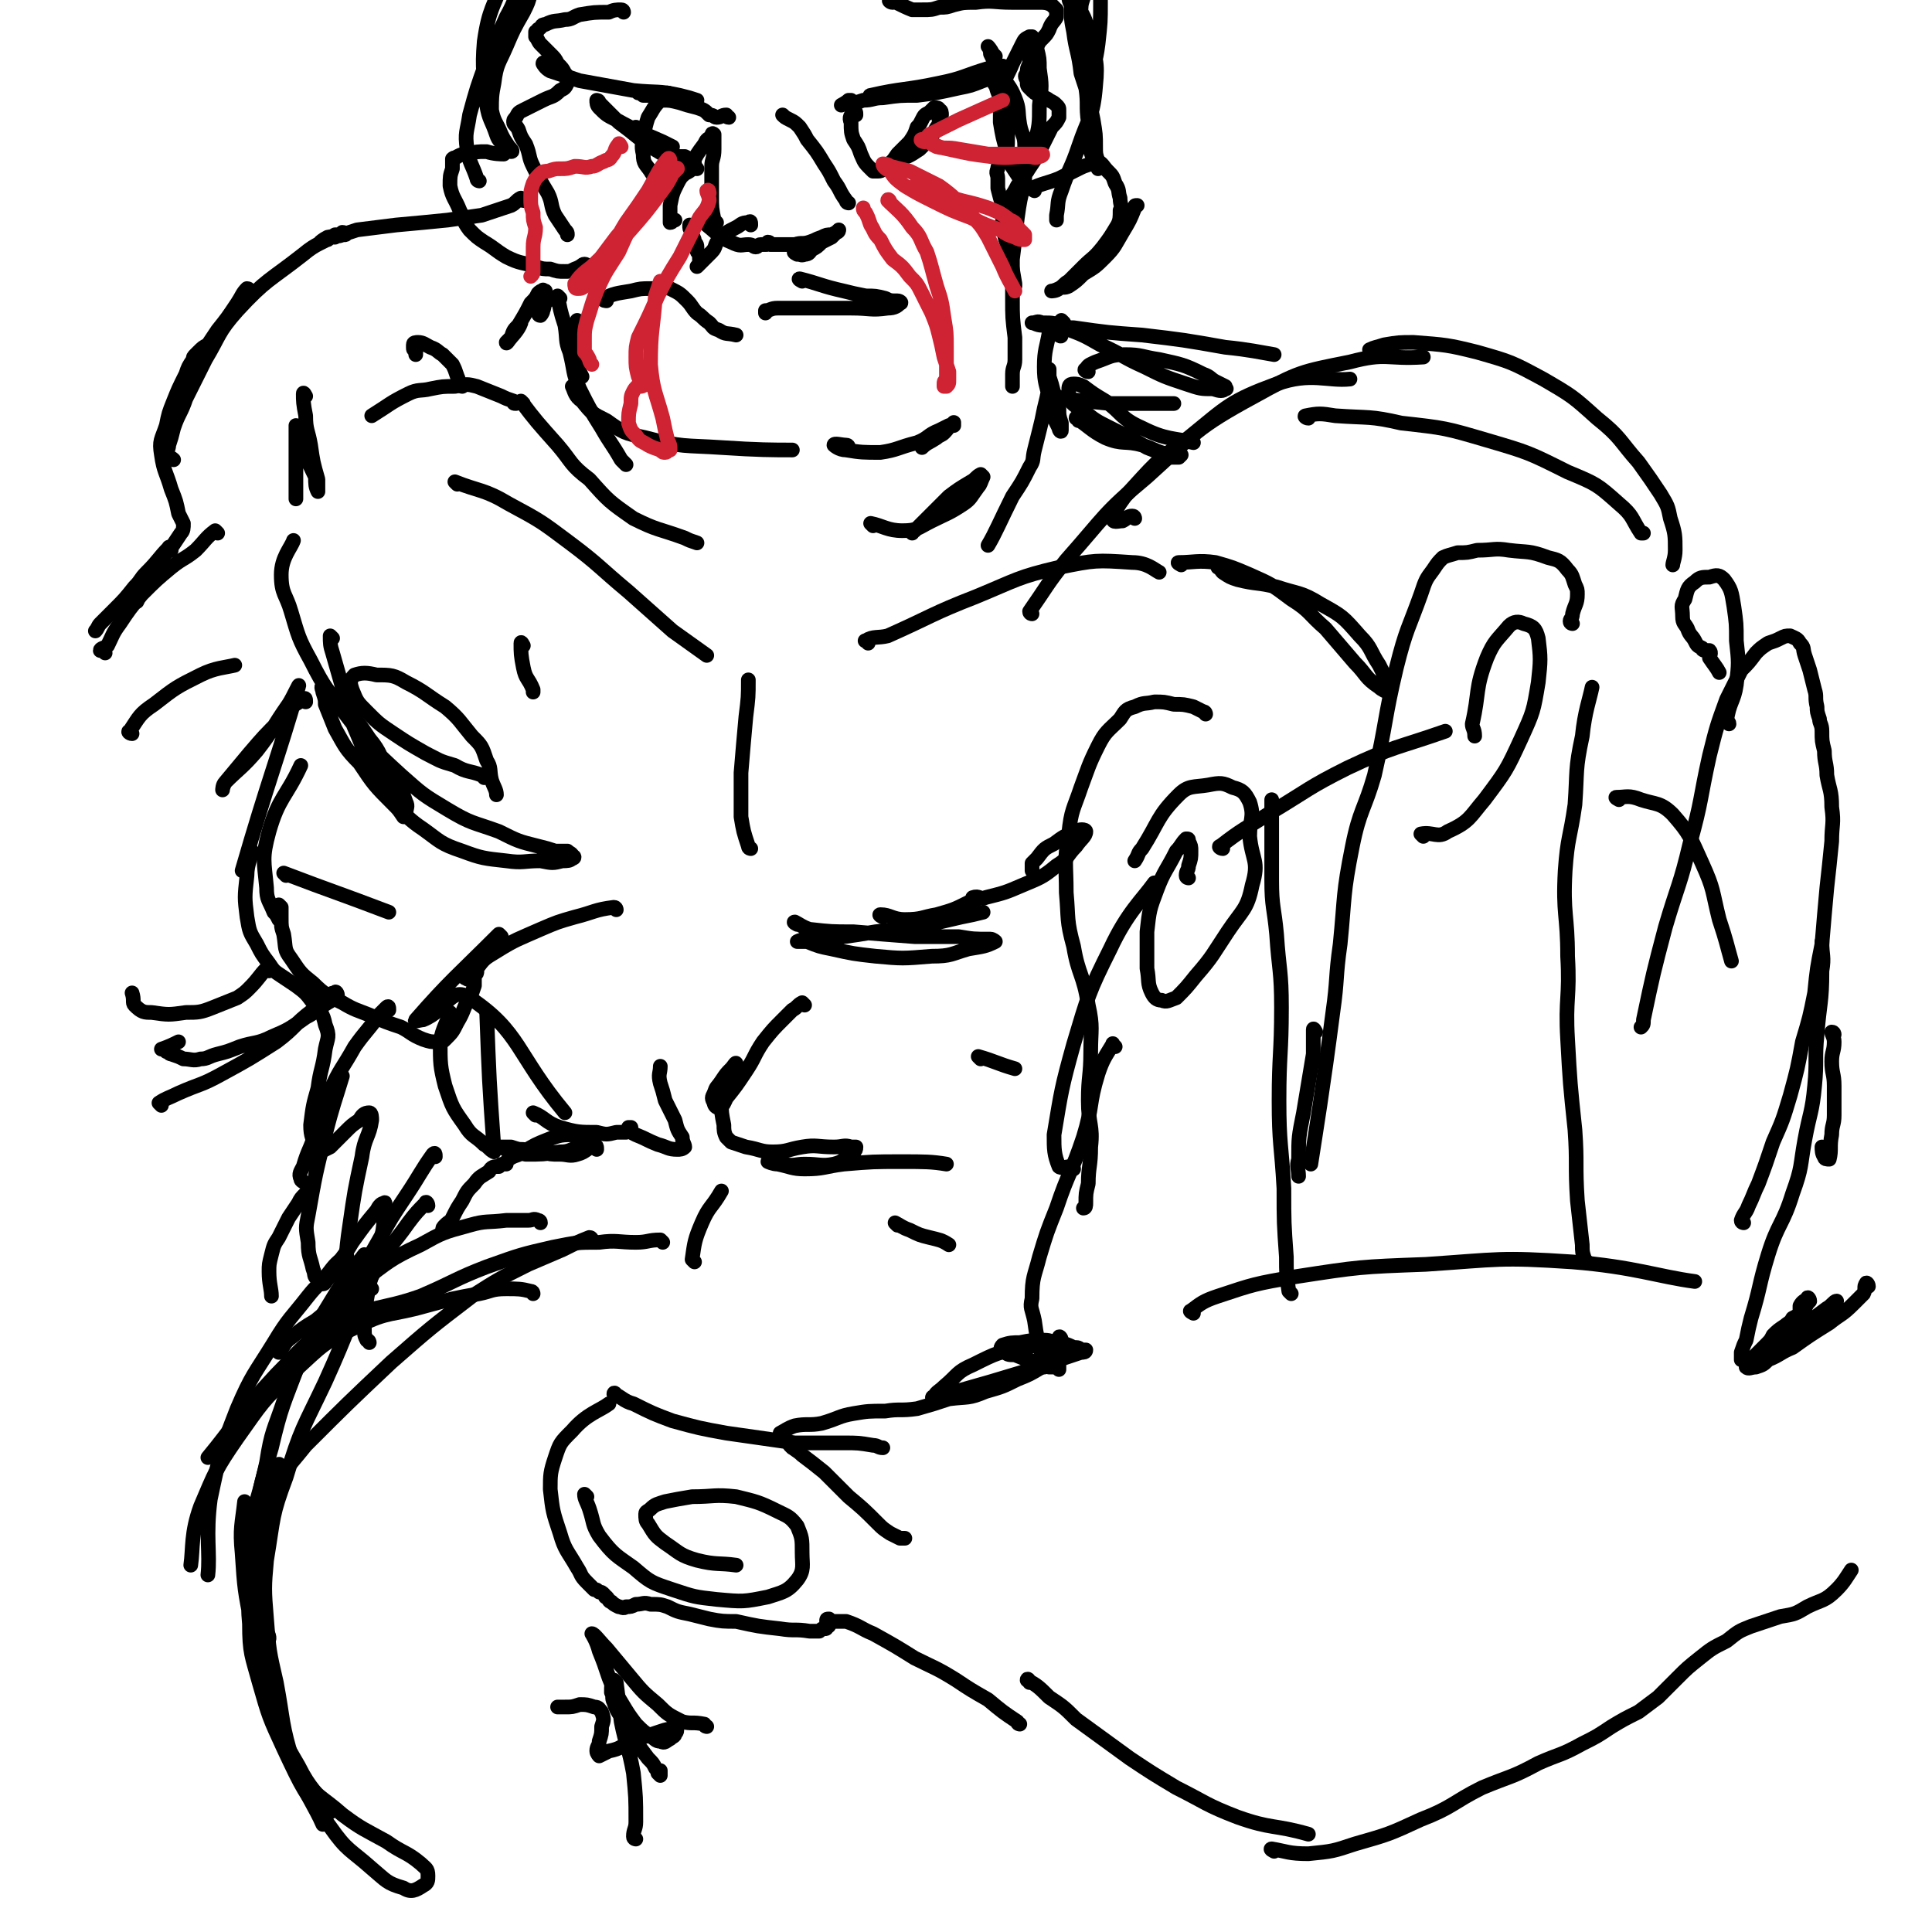 <svg viewBox='0 0 790 790' version='1.1' xmlns='http://www.w3.org/2000/svg' xmlns:xlink='http://www.w3.org/1999/xlink'><g fill='none' stroke='rgb(0,0,0)' stroke-width='6' stroke-linecap='round' stroke-linejoin='round'><path d='M421,688c0,-1 -1,-2 -1,-1 4,2 5,3 9,7 6,4 6,4 11,9 11,8 11,8 22,16 9,6 9,6 19,12 12,6 12,7 25,12 14,5 15,3 29,7 '/><path d='M521,757c0,0 -2,-1 -1,-1 6,1 7,2 15,2 10,-1 10,-1 19,-4 14,-4 14,-4 27,-10 13,-5 13,-7 25,-13 12,-5 12,-4 23,-10 9,-4 9,-3 18,-8 6,-3 6,-3 12,-7 5,-3 5,-3 11,-6 4,-3 4,-3 8,-6 4,-4 4,-4 8,-8 4,-4 4,-4 9,-8 5,-4 5,-4 11,-7 5,-4 5,-4 10,-6 6,-2 6,-2 12,-4 6,-1 6,-1 11,-4 6,-3 7,-2 12,-7 3,-3 4,-5 6,-8 '/><path d='M764,526c0,-1 -1,-2 -1,-1 -1,1 0,2 -1,4 -2,2 -2,2 -4,4 -5,5 -5,4 -10,8 -8,5 -8,5 -15,10 -5,2 -5,3 -10,5 -2,2 -2,2 -5,3 -2,0 -3,1 -4,0 0,0 2,-1 3,-2 5,-4 5,-3 10,-6 6,-5 6,-5 12,-10 4,-3 4,-3 8,-6 2,-1 3,-3 4,-3 0,1 -1,2 -2,3 -3,3 -3,4 -6,6 -6,4 -6,4 -13,7 -5,4 -4,4 -10,7 -2,1 -2,1 -4,3 -1,0 -2,0 -2,0 1,-1 2,-1 3,-2 4,-3 4,-3 7,-6 4,-3 5,-3 8,-7 3,-3 3,-4 6,-8 1,-2 1,-2 2,-3 0,-1 -1,-2 -1,-1 -1,1 -2,1 -3,3 0,0 0,0 0,1 0,1 0,1 0,1 0,1 0,1 0,1 -1,1 -1,1 -3,2 -1,2 -2,2 -3,3 -3,2 -3,2 -5,4 -1,2 -1,2 -3,4 0,0 0,0 -1,1 -1,1 -1,1 -2,2 -1,1 -1,1 -2,2 -1,1 -1,0 -2,1 0,0 0,0 0,0 -1,0 -1,0 -2,0 0,0 -1,0 -1,0 0,-1 0,-2 0,-3 1,-3 1,-3 2,-5 1,-5 1,-5 2,-9 4,-13 3,-13 7,-26 4,-13 6,-12 10,-25 4,-11 3,-11 5,-22 2,-11 3,-11 4,-22 1,-10 0,-11 1,-21 1,-13 2,-13 2,-26 1,-6 0,-6 0,-12 '/><path d='M713,500c0,0 -1,0 -1,-1 1,-3 2,-3 3,-6 2,-4 2,-5 4,-9 3,-8 3,-8 6,-17 4,-9 4,-9 7,-19 3,-11 3,-11 5,-22 3,-10 3,-10 5,-20 1,-10 1,-10 3,-20 1,-12 1,-12 2,-23 1,-9 1,-9 2,-19 0,-7 1,-7 0,-14 0,-7 -1,-7 -2,-13 0,-5 -1,-5 -1,-10 -1,-4 -1,-4 -1,-8 0,-3 -1,-3 -1,-5 -1,-3 -1,-3 -1,-5 -1,-4 0,-4 -1,-7 -1,-4 -1,-4 -2,-8 -1,-3 -1,-3 -2,-6 -1,-3 0,-3 -2,-5 -1,-2 -2,-2 -4,-3 -2,0 -2,0 -4,1 -2,1 -2,1 -5,2 -3,2 -3,2 -5,4 -3,4 -3,4 -6,7 -3,6 -3,6 -6,12 -4,11 -4,11 -7,23 -4,18 -3,18 -8,36 -4,17 -5,17 -10,34 -5,19 -5,19 -9,38 0,2 0,2 -1,3 '/><path d='M649,516c-1,0 -1,-1 -1,-1 -1,-3 -1,-3 -1,-6 -1,-9 -1,-9 -2,-18 -1,-15 0,-15 -1,-29 -2,-19 -2,-19 -3,-37 -1,-17 1,-17 0,-34 0,-17 -2,-17 -1,-35 1,-14 2,-13 4,-27 1,-14 0,-14 3,-28 1,-10 3,-15 4,-20 '/><path d='M643,255c0,0 -1,0 -1,-1 0,-1 1,-1 1,-3 1,-4 2,-4 2,-8 0,-2 0,-2 -1,-4 -1,-3 -1,-4 -3,-6 -3,-4 -4,-4 -8,-5 -8,-3 -8,-2 -16,-3 -6,-1 -6,0 -13,0 -4,1 -4,1 -8,1 -3,1 -4,1 -6,2 -2,2 -2,2 -4,5 -3,4 -3,4 -5,10 -5,14 -6,14 -10,30 -5,21 -4,22 -9,44 -4,14 -6,14 -9,29 -4,20 -3,20 -5,40 -2,14 -1,14 -3,28 -4,31 -7,49 -9,62 '/><path d='M538,422c0,0 -1,-2 -1,-1 0,4 0,5 0,10 -2,12 -2,12 -4,24 -2,10 -2,10 -2,19 -1,3 0,4 0,7 '/><path d='M528,529c-1,-1 -1,-1 -1,-1 -1,-7 -1,-7 -1,-14 -1,-14 -1,-14 -1,-28 -1,-18 -2,-18 -2,-36 0,-19 1,-19 1,-38 0,-15 -1,-15 -2,-30 -1,-11 -2,-11 -2,-22 0,-8 0,-8 0,-17 0,-8 0,-9 0,-16 '/><path d='M493,292c0,0 0,-1 -1,-1 -2,-1 -2,-1 -4,-2 -4,-1 -4,-1 -8,-1 -4,-1 -4,-1 -8,-1 -4,1 -4,0 -8,2 -4,1 -4,2 -6,5 -5,5 -6,5 -9,11 -4,8 -4,9 -7,17 -3,9 -4,9 -5,19 -2,12 -1,12 -1,24 1,11 0,11 3,22 2,12 4,11 6,24 2,9 1,10 1,19 0,10 -1,10 -1,20 0,10 2,10 1,19 0,8 -1,8 -1,15 -1,4 -1,4 -1,8 0,1 0,2 -1,2 '/><path d='M456,428c-1,0 -1,-2 -1,-1 -3,5 -4,6 -6,12 -4,13 -2,13 -6,26 -5,15 -6,14 -11,29 -4,10 -4,10 -7,20 -2,8 -3,8 -3,17 -1,4 0,4 1,9 1,7 1,7 3,14 0,3 0,3 1,5 '/><path d='M434,548c0,-1 -1,-2 -1,-1 -1,2 -1,3 -2,6 0,1 1,1 1,1 0,1 0,1 0,2 0,1 1,1 1,1 0,1 0,1 0,2 0,0 0,1 0,1 0,0 0,0 0,-1 0,0 0,0 -1,0 0,0 0,0 -1,0 -1,0 -1,0 -2,0 -2,-1 -2,-1 -5,-2 -4,-1 -4,-1 -9,-3 -3,0 -3,0 -5,-2 -1,0 -1,-1 0,-2 3,-1 4,-1 7,-1 5,-1 5,-1 10,-1 3,0 3,1 7,1 3,1 3,1 5,2 2,0 2,0 3,1 1,0 2,0 2,0 0,1 -1,1 -2,1 -3,1 -3,1 -6,2 -6,2 -5,2 -11,4 -10,3 -10,3 -20,6 -7,2 -7,2 -14,4 -3,1 -3,2 -7,3 -1,0 -1,0 -2,0 -1,0 -1,-1 0,-1 1,-2 2,-2 4,-4 6,-5 5,-6 12,-9 10,-5 10,-5 21,-7 5,-1 5,-1 10,-1 2,0 2,0 3,2 1,1 0,2 -1,3 -2,3 -2,2 -5,4 -5,3 -5,3 -10,5 -6,3 -6,3 -13,5 -7,3 -7,2 -15,3 -6,2 -6,2 -13,4 -7,1 -7,0 -13,1 -7,0 -7,0 -13,1 -6,1 -6,2 -13,4 -5,1 -6,0 -11,1 -3,1 -4,2 -6,3 '/><path d='M417,705c0,0 -1,0 -1,-1 -6,-4 -6,-4 -12,-9 -7,-4 -7,-4 -13,-8 -8,-5 -9,-5 -17,-9 -8,-5 -8,-5 -17,-10 -5,-2 -5,-3 -11,-5 -2,0 -3,0 -5,0 -1,0 -1,0 -2,-1 -1,0 -1,0 -1,1 0,0 1,0 1,1 0,1 0,1 -1,1 0,1 0,1 -1,1 -1,0 -1,0 -2,1 -2,0 -2,0 -4,0 -6,-1 -6,0 -12,-1 -9,-1 -9,-1 -18,-3 -5,0 -6,0 -11,-1 -4,-1 -4,-1 -8,-2 -5,-1 -5,-1 -9,-3 -3,-1 -3,-1 -7,-1 -3,-1 -3,0 -6,0 -2,1 -2,1 -4,1 -1,1 -2,0 -3,0 -2,-1 -2,-1 -3,-2 -1,0 -1,-1 -2,-2 -1,0 0,0 -1,-1 -1,-1 -1,-1 -2,-1 -1,-1 -1,-1 -2,-1 -2,-2 -2,-2 -3,-3 -3,-3 -2,-3 -4,-6 -4,-7 -5,-7 -7,-14 -3,-9 -3,-9 -4,-18 0,-6 0,-7 2,-13 2,-6 2,-6 7,-11 6,-7 11,-8 15,-11 '/><path d='M252,571c0,-1 -1,-2 -1,-1 3,1 4,3 8,4 8,4 8,4 16,7 11,3 11,3 22,5 14,2 14,2 28,4 10,0 10,0 20,0 6,0 6,0 12,1 2,0 2,1 4,1 '/><path d='M324,592c0,0 -1,-1 -1,-1 2,2 3,2 5,4 4,3 4,3 9,7 5,5 5,5 10,10 6,5 6,5 12,11 2,2 2,2 5,4 2,1 2,1 4,2 1,0 1,0 2,0 '/><path d='M240,612c0,0 -1,-1 -1,-1 0,2 1,3 2,6 2,6 1,6 4,11 6,8 7,8 14,13 7,6 7,6 16,9 9,3 9,3 18,4 11,1 11,1 21,-1 6,-2 8,-2 12,-7 3,-4 2,-6 2,-11 0,-6 0,-6 -2,-11 -3,-4 -4,-4 -8,-6 -8,-4 -9,-4 -17,-6 -9,-1 -9,0 -18,0 -6,1 -6,1 -11,2 -3,1 -4,1 -6,3 -1,1 -2,1 -2,2 0,2 0,3 1,4 3,5 3,5 7,8 6,4 6,5 13,7 8,2 9,1 16,2 '/><path d='M486,359c0,0 -1,0 -1,-1 0,-2 1,-2 1,-4 1,-3 1,-3 1,-6 0,-2 0,-2 -1,-4 0,-1 0,-1 -1,-1 -2,2 -2,3 -4,5 -4,8 -5,8 -8,16 -3,8 -3,8 -4,17 0,8 0,8 0,15 1,5 0,6 2,10 1,2 2,3 4,3 2,1 3,0 6,-1 4,-4 4,-4 8,-9 7,-8 7,-9 13,-18 6,-9 8,-9 10,-19 3,-10 0,-10 -1,-20 0,-7 2,-8 0,-14 -2,-4 -3,-5 -7,-6 -4,-2 -5,-2 -10,-1 -6,1 -8,0 -12,4 -9,9 -8,11 -15,22 -2,2 -1,2 -3,5 '/><path d='M582,342c0,0 -1,-1 -1,-1 5,-1 7,2 11,-1 9,-4 9,-6 15,-13 9,-12 9,-12 15,-25 5,-11 5,-11 7,-23 1,-9 1,-10 0,-18 -1,-4 -2,-5 -6,-6 -2,-1 -4,-1 -6,1 -5,6 -6,6 -9,13 -5,13 -3,14 -6,27 0,2 1,2 1,5 '/><path d='M488,537c0,0 -2,-1 -1,-1 4,-3 5,-4 11,-6 15,-5 15,-5 32,-8 26,-4 26,-4 53,-5 30,-2 30,-3 60,-1 25,2 35,6 50,8 '/><path d='M237,132c0,0 -1,-1 -1,-1 0,4 0,5 0,9 0,5 0,5 0,10 1,2 1,2 2,4 '/><path d='M229,122c0,0 -1,-1 -1,-1 1,5 1,6 3,12 1,6 0,6 2,11 2,8 1,8 4,15 4,8 4,8 9,16 4,7 4,6 8,13 1,1 1,1 2,2 '/><path d='M235,159c0,0 -1,-1 -1,-1 1,2 1,4 4,6 4,5 4,5 10,8 7,5 7,5 16,7 15,4 16,3 31,4 15,1 21,1 29,1 '/><path d='M248,123c0,0 -2,0 -1,-1 4,-2 5,-2 11,-3 4,-1 4,-1 8,-1 4,0 4,-1 8,0 4,2 4,2 7,5 2,2 2,3 4,5 3,2 2,2 5,4 2,2 1,2 4,3 3,2 3,1 7,2 0,0 0,0 0,0 '/><path d='M328,115c0,0 -2,-1 -1,-1 8,2 9,3 18,5 4,1 4,1 9,2 4,0 4,0 8,1 2,1 2,1 5,1 1,0 2,1 1,1 -1,1 -2,2 -5,2 -7,1 -7,0 -15,0 -9,0 -9,0 -18,0 -6,0 -6,0 -12,0 -3,0 -3,1 -5,1 0,0 0,0 0,1 '/><path d='M307,92c0,-1 0,-2 -1,-1 -3,0 -3,1 -5,2 -4,2 -4,2 -7,5 -2,2 -1,3 -3,5 -2,2 -2,2 -4,4 -1,1 -2,2 -2,2 0,0 1,-1 1,-2 1,0 1,0 0,-1 0,-1 0,-1 0,-2 -1,-1 -1,-1 -1,-2 0,-2 0,-2 -1,-3 0,-1 0,-1 -1,-3 0,-1 0,-1 0,-2 0,0 -1,0 -1,-1 0,0 0,0 0,-1 '/><path d='M326,104c0,0 -2,-1 -1,-1 1,0 2,2 4,1 2,0 2,-1 3,-2 2,-1 2,-1 4,-3 2,-1 2,-1 4,-2 1,-1 1,-1 2,-2 1,0 1,-1 1,-1 -1,1 -1,1 -3,2 -2,0 -2,0 -4,1 -3,1 -2,1 -5,2 -3,1 -3,0 -6,1 -3,0 -3,0 -6,0 -1,0 -1,0 -2,0 -1,0 -1,0 -2,0 0,0 0,-1 -1,-1 0,1 0,1 -1,1 0,0 0,0 0,0 -1,0 -1,0 -1,0 -1,0 -1,0 -1,0 -1,0 -1,1 -2,1 -1,0 -1,-1 -3,-1 -3,0 -3,1 -7,-1 -5,-2 -5,-3 -10,-7 0,-1 0,-1 -1,-1 '/><path d='M293,91c0,0 -1,-1 -1,-1 -1,-5 -1,-5 -1,-10 0,-6 0,-6 0,-12 0,-3 1,-3 1,-7 0,-3 0,-4 0,-6 -1,-1 -1,0 -1,1 -2,1 -2,1 -3,3 -3,4 -3,4 -5,8 -3,4 -4,4 -6,8 -2,4 -2,4 -3,9 0,2 0,2 0,5 0,1 0,2 0,2 1,0 1,-1 2,-1 '/><path d='M347,83c0,0 -1,0 -1,-1 -3,-4 -2,-4 -5,-8 -2,-4 -2,-4 -4,-7 -3,-5 -3,-5 -7,-10 -1,-2 -1,-2 -3,-5 -2,-2 -2,-2 -4,-3 -2,-1 -2,-1 -3,-2 '/><path d='M298,48c-1,0 -1,-1 -1,-1 -2,0 -2,1 -4,1 -1,0 -1,-1 -3,-1 -2,-2 -2,-2 -5,-3 -4,-1 -4,-1 -7,-2 -4,-1 -4,-1 -7,-1 -3,-1 -2,-1 -5,-2 -2,0 -2,0 -3,0 -1,-1 -2,-1 -2,-1 1,0 2,0 3,0 4,0 4,0 7,1 4,0 4,0 7,1 2,0 2,0 4,1 1,0 1,0 2,0 0,0 1,1 1,0 -3,-1 -3,-1 -7,-2 -9,-2 -9,-1 -19,-2 -11,-2 -11,-2 -22,-4 -6,-2 -6,-2 -12,-4 -2,-1 -3,-3 -3,-3 0,-1 2,0 4,0 '/><path d='M274,39c0,0 0,-1 -1,-1 -2,1 -2,1 -3,3 -3,3 -3,4 -5,7 -1,3 -1,4 -2,7 0,4 -1,4 0,8 0,4 1,4 3,7 1,2 2,2 5,3 2,0 3,0 5,0 3,-1 3,-1 4,-2 2,-1 2,-1 3,-2 1,-1 1,-1 1,-2 0,0 0,-1 -1,-1 -1,-1 -1,-1 -3,-2 -1,0 -1,0 -3,0 -1,-1 -1,0 -3,-1 -2,-1 -2,-1 -3,-2 -3,-2 -3,-2 -5,-4 -3,-2 -5,-4 -6,-5 '/><path d='M285,69c0,0 -1,-1 -1,-1 -3,-1 -4,-1 -7,-2 -3,-1 -3,-1 -6,-3 -5,-3 -5,-3 -9,-6 -5,-4 -5,-4 -9,-7 -3,-3 -3,-3 -6,-6 -1,-1 -1,-1 -2,-2 0,-1 -1,-1 -1,-1 0,1 0,2 1,3 3,3 3,3 7,5 9,5 10,5 19,9 2,1 2,1 4,2 '/><path d='M357,40c0,0 -2,-1 -1,-1 13,-3 14,-2 28,-5 10,-2 10,-3 20,-6 3,-1 3,-1 6,-1 0,0 0,1 0,1 -1,1 -1,1 -2,2 -3,2 -3,2 -6,3 -5,2 -5,2 -10,3 -9,2 -9,2 -17,3 -7,0 -7,0 -14,1 -4,0 -4,1 -8,1 -3,1 -3,1 -5,1 -2,0 -4,1 -4,1 0,0 2,-1 3,-2 0,0 0,0 1,0 '/><path d='M350,47c0,-1 0,-2 -1,-1 -1,1 -2,2 -1,4 0,4 0,4 1,7 2,3 2,3 3,6 1,2 1,3 3,5 1,1 1,1 2,2 1,0 1,0 2,0 2,0 2,-1 3,-2 3,-2 3,-2 5,-5 2,-2 2,-2 5,-5 2,-3 2,-3 3,-6 1,-1 1,-1 2,-3 1,-2 1,-2 3,-3 1,-1 1,-1 2,-2 1,0 2,0 2,1 1,0 1,1 1,2 0,0 0,0 -1,1 0,1 0,1 0,2 0,0 0,1 0,1 -1,1 -1,1 -2,3 -1,1 0,1 -2,3 -2,2 -2,2 -4,4 -3,2 -3,2 -5,3 -2,0 -2,0 -3,1 '/><path d='M255,5c0,0 0,-1 -1,-1 -2,0 -3,0 -5,1 -6,0 -6,0 -12,1 -3,1 -3,2 -6,2 -4,1 -4,0 -8,2 -2,0 -1,1 -3,2 0,1 -1,1 -1,1 0,1 0,1 0,2 1,1 1,2 2,3 2,2 2,2 4,4 2,2 2,2 3,4 2,2 2,2 3,4 1,1 1,1 1,2 0,1 0,1 0,2 -1,2 -1,2 -3,3 -3,3 -3,2 -7,4 -4,2 -4,2 -8,4 -2,1 -2,1 -3,3 -1,1 -1,1 -1,2 0,1 1,1 2,3 1,3 1,3 3,6 2,5 1,5 3,9 3,6 3,6 6,11 2,4 1,5 3,9 2,3 2,3 4,6 1,1 1,1 1,2 '/><path d='M365,1c-1,0 -2,-1 -1,-1 3,1 4,2 9,4 2,0 2,0 4,0 4,0 4,0 7,-1 3,0 3,0 6,-1 4,-1 4,-1 9,-1 7,-1 7,0 15,0 5,0 5,0 11,0 2,0 3,0 5,1 1,1 1,1 2,2 0,1 0,2 0,3 -1,2 -2,2 -3,5 -1,2 -1,2 -3,4 -1,1 -1,1 -2,3 -1,2 -1,2 -2,3 -1,2 -1,2 -1,4 -1,2 -1,2 -1,4 -1,1 -1,1 0,3 0,2 0,2 1,3 2,2 2,2 4,3 2,1 3,1 4,2 2,1 2,1 3,2 1,1 1,1 1,2 0,1 0,2 0,3 -1,2 -1,2 -3,4 -3,6 -3,6 -6,12 -4,6 -4,6 -8,12 -2,4 -2,3 -4,7 -1,1 -1,2 -2,3 '/><path d='M407,23c0,0 0,0 -1,-1 -1,-2 -2,-3 -2,-3 0,0 1,1 1,3 2,4 2,4 4,8 3,5 4,5 6,10 2,5 1,5 2,11 1,5 2,4 2,9 1,3 1,3 1,6 0,2 0,2 0,3 0,1 0,0 0,0 0,-1 0,-1 1,-3 1,-3 2,-3 2,-7 2,-8 2,-8 2,-16 1,-8 1,-8 0,-15 0,-4 0,-4 -1,-8 -1,-2 -1,-3 -2,-5 0,0 -1,0 -1,0 -2,1 -2,1 -3,3 -2,4 -2,4 -4,8 -2,5 -3,5 -4,11 -1,6 -1,6 -1,13 1,6 1,6 3,13 1,5 2,5 5,10 0,1 1,0 1,1 '/><path d='M408,35c-1,0 -2,-1 -1,-1 1,5 2,5 4,11 1,3 1,3 1,7 0,2 0,2 0,5 0,3 0,3 -1,5 -1,3 -1,3 -2,5 -1,1 -1,1 -1,2 -1,2 0,2 0,4 0,2 0,2 0,4 1,4 1,4 2,7 0,4 0,4 0,8 1,7 2,7 3,13 1,5 1,5 2,11 0,0 0,0 0,1 '/><path d='M420,70c0,0 0,-2 -1,-1 0,2 0,3 0,5 -2,8 -2,8 -3,15 -1,9 -1,9 -2,17 0,8 0,8 0,16 0,8 0,8 1,16 0,4 0,4 0,9 0,3 -1,3 -1,6 0,2 0,2 0,4 0,0 0,0 0,1 '/><path d='M347,183c0,0 0,-1 -1,-1 -2,0 -5,-1 -5,0 0,0 2,2 5,2 6,1 7,1 14,1 7,-1 7,-2 15,-4 5,-2 4,-3 9,-5 2,-1 2,-1 4,-2 1,0 1,0 2,0 0,-1 0,-2 0,-1 -2,1 -2,2 -4,4 -1,1 -2,1 -3,2 -3,2 -4,2 -6,4 '/><path d='M214,165c0,0 -1,-1 -1,-1 6,8 7,9 15,18 6,7 5,8 13,14 8,9 8,9 18,16 10,5 10,4 21,8 2,1 2,1 5,2 '/><path d='M357,215c0,0 -1,-1 -1,-1 5,1 7,3 13,3 6,0 6,-1 12,-4 6,-3 7,-3 13,-7 3,-2 3,-3 6,-7 1,-1 1,-2 2,-4 0,0 -1,-1 -1,-1 -2,1 -2,2 -4,3 -5,3 -5,3 -9,6 -4,4 -4,4 -8,8 -3,3 -3,3 -6,6 -1,0 -1,0 -1,1 '/><path d='M224,123c0,0 0,-1 -1,-1 -1,2 0,3 -1,5 0,1 -1,2 -1,2 -1,0 -1,-1 -1,-2 1,-1 1,-1 1,-3 1,-1 1,-1 1,-3 1,-1 1,-1 1,-2 -1,0 -1,-1 -1,0 -1,0 -1,0 -2,1 -1,2 -1,2 -3,4 -2,4 -2,4 -5,9 -2,2 -2,2 -3,5 -1,1 -2,3 -2,2 2,-2 5,-5 6,-8 '/><path d='M435,132c0,0 -1,-1 -1,-1 -1,1 -1,2 -1,4 -1,1 0,2 0,2 1,1 1,0 1,0 '/><path d='M240,109c0,0 0,-1 -1,-1 -1,0 -1,1 -4,2 -2,1 -2,1 -4,1 -3,0 -3,0 -6,-1 -3,0 -3,0 -6,-1 -6,-2 -6,-1 -12,-4 -5,-3 -4,-3 -9,-6 -3,-2 -3,-2 -6,-5 -3,-4 -2,-4 -4,-8 -2,-5 -3,-5 -4,-10 0,-4 0,-4 1,-7 0,-2 0,-2 0,-4 1,-1 1,0 2,-1 2,-1 2,-1 4,-1 4,-1 4,-1 8,-1 3,1 6,1 7,1 '/><path d='M423,78c0,0 -2,-1 -1,-1 4,-2 6,-2 11,-4 4,-2 4,-2 8,-4 2,-1 2,-1 5,-2 1,-1 2,-1 3,-1 2,1 2,2 4,4 2,2 2,2 3,5 2,3 1,3 2,6 0,3 1,3 0,5 0,3 0,4 -1,6 -3,5 -3,5 -6,9 -4,5 -4,4 -8,8 -3,3 -3,3 -6,6 -2,1 -2,2 -4,3 -1,1 -3,1 -3,1 0,0 1,0 3,-1 2,-1 2,0 4,-1 3,-2 3,-2 6,-5 5,-3 5,-3 9,-7 4,-4 4,-5 7,-10 3,-5 3,-5 5,-10 0,-1 0,-1 1,-1 '/><path d='M211,165c-1,0 -1,0 -1,-1 -3,-1 -3,-1 -5,-2 -5,-2 -5,-2 -10,-4 -4,-1 -4,-1 -9,0 -5,0 -5,0 -10,1 -4,1 -5,0 -9,2 -8,4 -7,4 -15,9 0,0 0,0 0,0 '/><path d='M189,158c0,0 -1,0 -1,-1 -1,-1 0,-1 -1,-3 -1,-3 -1,-3 -2,-5 -2,-2 -2,-2 -4,-4 -2,-1 -2,-2 -5,-3 -2,-1 -3,-2 -5,-2 -1,0 -2,0 -2,1 0,0 0,1 0,1 0,1 0,1 1,1 0,1 0,2 0,2 '/><path d='M125,162c0,0 -1,-2 -1,-1 0,3 0,4 1,9 0,6 1,6 2,12 1,7 1,7 3,14 0,2 0,2 0,4 0,0 0,1 0,1 -1,-2 -1,-3 -1,-6 -2,-4 -2,-4 -4,-9 -1,-3 -1,-3 -2,-6 0,-2 0,-2 -1,-4 0,-1 0,-1 -1,-2 0,0 0,1 0,1 0,3 0,3 0,6 0,9 0,9 0,18 0,3 0,3 0,5 '/><path d='M214,264c0,0 -1,-2 -1,-1 0,4 0,5 1,10 1,5 2,4 4,9 0,0 0,0 0,1 '/><path d='M136,261c0,0 -1,-1 -1,-1 0,3 0,4 1,7 2,7 2,7 4,14 3,10 2,10 6,19 4,10 5,10 10,19 2,5 3,5 5,10 2,2 2,2 4,5 0,0 0,0 1,0 0,0 0,-1 0,-1 0,-3 1,-3 0,-5 -2,-6 -3,-6 -7,-12 -4,-7 -3,-8 -8,-14 -4,-6 -4,-6 -8,-10 -3,-4 -4,-4 -7,-7 -2,-2 -1,-2 -3,-4 -1,-1 -1,-1 -1,-1 -1,1 0,2 0,3 1,3 1,3 1,5 2,5 2,5 4,10 4,7 4,8 10,14 6,9 6,9 14,17 6,5 6,6 12,10 7,5 7,6 16,9 8,3 9,3 18,4 7,1 7,0 14,0 5,1 5,1 9,0 2,0 3,0 4,-1 1,0 1,-1 0,-1 0,-1 -1,-1 -2,-2 -2,0 -2,0 -5,0 -3,-1 -3,-1 -7,-2 -8,-2 -8,-2 -16,-6 -11,-4 -11,-3 -21,-9 -10,-6 -10,-6 -19,-14 -12,-11 -12,-11 -22,-24 -8,-11 -9,-11 -15,-23 -5,-9 -5,-10 -8,-20 -2,-7 -4,-7 -4,-15 0,-7 4,-11 5,-14 '/><path d='M187,198c0,0 -1,-1 -1,-1 10,4 12,3 22,9 13,7 13,7 25,16 12,9 12,10 24,20 9,8 9,8 18,16 7,5 7,5 14,10 0,0 0,0 0,0 '/><path d='M307,347c0,0 -1,0 -1,-1 -2,-6 -2,-6 -3,-12 0,-9 0,-9 0,-18 1,-12 1,-12 2,-23 1,-8 1,-8 1,-15 '/><path d='M355,263c0,-1 -2,-1 -1,-1 3,-2 5,-1 9,-2 18,-8 18,-9 36,-16 17,-7 17,-8 34,-12 15,-3 15,-3 30,-2 6,0 9,3 11,4 '/><path d='M326,378c0,0 -2,-1 -1,-1 2,1 3,2 6,3 9,1 9,1 18,1 12,1 12,1 25,2 9,0 9,0 18,0 6,1 6,1 13,1 1,0 2,1 2,1 -4,2 -5,2 -11,3 -7,2 -7,3 -15,3 -12,1 -12,1 -23,0 -9,-1 -9,-1 -18,-3 -5,-1 -5,-1 -10,-3 -2,0 -4,0 -4,0 2,-1 4,-1 8,-1 12,-1 12,-1 24,-3 18,-2 18,-2 35,-6 5,-1 5,-1 9,-2 '/><path d='M361,375c0,0 -2,-1 -1,-1 4,0 5,2 10,2 7,0 7,-1 13,-2 7,-2 7,-2 13,-5 2,0 2,0 3,-1 '/><path d='M198,318c0,0 0,-1 -1,-1 -5,-2 -6,-1 -11,-4 -7,-2 -6,-2 -12,-5 -7,-4 -7,-4 -13,-8 -6,-4 -6,-4 -11,-9 -4,-4 -4,-4 -6,-9 -1,-3 -1,-4 1,-6 3,-1 5,-1 9,0 6,0 7,0 12,3 8,4 8,5 16,10 6,5 6,6 11,12 4,4 4,4 6,10 2,3 1,4 2,8 1,3 2,4 2,6 '/><path d='M399,368c0,-1 -2,-1 -1,-1 2,-1 3,1 5,0 8,-2 8,-2 15,-5 7,-3 8,-3 14,-8 5,-3 4,-4 8,-8 2,-3 4,-4 4,-6 0,-1 -3,-1 -4,0 -5,2 -5,2 -9,5 -4,2 -4,2 -7,6 -1,1 -1,1 -2,2 0,2 0,2 0,3 '/><path d='M430,137c0,0 -1,-1 -1,-1 -1,6 -2,7 -2,14 0,7 1,7 2,13 1,4 1,4 2,8 1,2 1,2 2,4 0,1 1,2 1,1 0,0 0,-1 0,-3 -1,-3 -1,-3 -1,-6 -1,-3 -1,-3 -2,-6 -1,-4 -1,-4 -2,-7 0,-2 0,-3 0,-3 0,2 0,4 0,7 -1,5 -1,5 -2,9 -1,5 -1,5 -2,9 -1,4 -1,4 -2,8 -1,4 0,4 -2,7 -3,6 -3,6 -7,12 -5,10 -7,15 -10,20 '/><path d='M441,172c0,0 -1,-2 -1,-1 5,3 6,5 12,8 7,3 8,1 15,3 6,2 6,3 12,4 2,1 3,0 4,0 0,0 -1,1 -1,1 -2,0 -2,0 -3,0 -5,-2 -5,-2 -10,-4 -7,-4 -7,-4 -15,-8 -6,-3 -6,-3 -11,-7 -3,-2 -4,-2 -6,-5 -1,-1 0,-2 0,-3 0,-2 0,-3 2,-3 1,0 2,0 4,1 4,3 4,3 9,6 7,5 6,7 15,11 10,5 13,4 21,6 '/><path d='M430,162c0,0 -1,-1 -1,-1 2,0 3,1 5,2 10,1 10,1 20,2 13,0 17,0 26,0 '/><path d='M464,212c0,0 0,-1 -1,-1 -2,0 -2,1 -4,2 -2,0 -4,1 -4,-1 1,-3 2,-5 5,-9 12,-13 12,-14 26,-24 16,-13 17,-15 36,-22 14,-5 21,-1 30,-2 '/><path d='M422,251c0,0 -1,0 -1,-1 7,-10 7,-11 15,-21 16,-18 15,-19 33,-34 20,-18 20,-20 44,-33 18,-10 19,-10 39,-14 15,-4 15,-1 30,-2 '/><path d='M535,171c-1,0 -2,-1 -1,-1 5,-1 6,-1 12,0 14,1 14,0 27,3 18,2 18,2 35,7 17,5 17,5 33,13 12,5 12,5 21,13 6,5 5,6 9,12 1,0 1,0 1,0 '/><path d='M483,231c0,0 -2,-1 -1,-1 6,0 8,-1 15,0 7,2 7,2 14,5 9,4 9,4 17,10 8,5 7,6 14,12 6,7 6,7 12,14 5,5 4,6 10,10 1,1 3,2 4,2 1,0 0,-2 -1,-3 -1,-4 -1,-4 -3,-8 -4,-6 -3,-7 -8,-12 -7,-8 -7,-8 -16,-13 -8,-5 -9,-4 -18,-7 -8,-2 -8,-1 -16,-3 -3,-1 -3,-1 -6,-3 -1,-1 -1,-2 -2,-2 '/><path d='M561,144c0,0 -1,-1 -1,-1 2,-1 3,-1 6,-2 6,-1 6,-1 12,-1 13,1 14,1 26,4 14,4 14,4 27,11 12,7 12,7 22,16 10,8 9,9 17,18 5,7 5,7 9,13 3,5 3,5 4,10 2,6 2,7 2,13 0,3 -1,5 -1,6 '/><path d='M439,478c0,0 0,-1 -1,-1 -2,0 -4,1 -5,0 -2,-5 -2,-7 -2,-13 3,-18 3,-19 8,-37 6,-20 6,-21 15,-39 7,-15 13,-20 18,-27 '/><path d='M500,347c-1,0 -2,-1 -1,-1 9,-7 10,-7 21,-14 15,-9 15,-10 31,-18 19,-9 20,-8 40,-15 0,0 0,0 0,0 '/><path d='M662,327c0,0 -2,-1 -1,-1 4,0 5,-1 10,1 6,2 8,1 13,6 7,8 7,9 12,20 5,11 4,11 7,23 3,9 3,10 5,17 '/><path d='M750,423c0,0 0,-1 -1,-1 0,1 1,2 1,4 0,4 -1,4 -1,8 0,5 1,5 1,10 0,6 0,6 0,12 0,4 -1,4 -1,8 -1,5 0,6 -1,10 -1,0 -2,0 -2,-1 -1,-1 -1,-3 -1,-4 '/><path d='M707,296c0,-1 -1,-1 -1,-1 1,-8 3,-8 4,-15 1,-9 1,-9 0,-18 0,-7 0,-7 -1,-14 -1,-6 -1,-7 -4,-11 -2,-2 -3,-2 -6,-1 -3,0 -4,0 -6,2 -3,2 -3,3 -4,7 -2,3 -1,3 -1,7 0,3 1,3 2,5 1,3 2,3 3,5 1,2 1,2 3,3 0,1 1,1 2,1 0,0 0,0 0,0 0,0 1,0 1,0 1,1 0,2 0,3 2,3 3,4 4,6 '/><path d='M214,82c-1,0 -1,-1 -1,-1 -2,1 -2,2 -4,3 -6,2 -6,2 -12,4 -7,1 -7,1 -14,2 -10,1 -10,1 -21,2 -8,1 -8,1 -16,2 -6,2 -6,2 -12,3 -2,1 -3,2 -3,2 0,0 1,-1 3,-1 1,-1 1,-1 3,-1 1,-1 1,0 3,-1 1,0 1,0 1,0 1,0 0,-1 -1,-1 -1,1 -1,1 -3,1 -6,4 -7,3 -13,8 -14,11 -15,10 -27,23 -8,9 -7,10 -13,20 -4,8 -4,8 -8,16 -2,6 -3,6 -5,12 -1,4 -1,4 -2,7 0,2 -1,2 -1,3 1,2 2,2 3,3 '/><path d='M102,119c0,0 0,-1 -1,-1 -2,2 -2,3 -4,6 -4,6 -4,6 -8,11 -2,3 -2,3 -4,6 -2,1 -2,1 -4,3 0,0 0,0 -1,1 0,0 0,0 0,0 -1,1 -1,1 -1,2 -2,3 -2,3 -3,6 -3,6 -3,6 -5,11 -2,5 -2,5 -3,10 -2,6 -3,6 -2,12 1,7 2,7 4,14 2,5 2,5 3,10 1,2 1,2 2,4 0,2 0,3 -1,4 -2,3 -2,3 -4,6 -4,4 -4,4 -7,9 -3,5 -3,5 -6,10 -1,1 0,1 -1,3 '/><path d='M89,218c0,0 -1,-1 -1,-1 -4,3 -4,4 -8,8 -5,4 -5,3 -10,7 -6,5 -6,5 -12,11 -5,6 -5,6 -9,12 -3,4 -3,5 -5,9 -1,1 -3,1 -3,2 0,0 2,0 2,1 '/><path d='M70,225c0,0 -1,-2 -1,-1 -4,4 -4,5 -9,10 -3,3 -2,3 -5,6 -4,5 -4,5 -8,9 -3,3 -3,3 -6,6 -1,1 -1,2 -2,3 '/><path d='M252,372c0,0 0,-1 -1,-1 -8,1 -8,2 -16,4 -7,2 -7,2 -14,5 -9,4 -10,4 -18,9 -5,3 -5,3 -8,7 -2,1 -1,2 -3,4 0,0 -1,1 -1,0 -1,0 -1,0 -1,-1 0,-1 0,-2 1,-3 0,0 0,0 1,0 1,0 1,0 2,0 0,1 1,1 1,1 0,1 0,1 -1,2 0,2 0,2 0,4 -1,3 -1,3 -2,5 -3,5 -2,5 -5,10 -2,4 -2,4 -5,7 -1,1 -1,1 -3,1 -3,0 -3,0 -6,-1 -5,-2 -5,-3 -9,-5 -6,-2 -6,-2 -13,-5 -5,-2 -6,-2 -11,-5 -6,-3 -7,-3 -12,-8 -5,-4 -5,-4 -9,-10 -3,-4 -2,-4 -3,-10 -1,-3 -1,-3 -1,-7 0,-2 0,-2 0,-4 0,0 0,0 -1,-1 0,0 0,1 0,1 0,1 0,1 0,2 0,1 1,1 1,2 0,1 0,1 0,1 0,0 -1,0 -1,0 -1,-2 -1,-2 -2,-3 -2,-5 -3,-5 -3,-10 -1,-11 -2,-12 1,-23 4,-14 7,-14 13,-27 '/><path d='M125,287c0,-1 0,-2 -1,-1 -5,3 -5,3 -9,8 -7,7 -7,7 -13,14 -5,6 -5,6 -10,12 -1,1 -1,3 -1,3 0,0 0,-1 1,-3 6,-6 7,-6 13,-13 7,-9 6,-9 13,-19 2,-3 5,-10 4,-7 -9,31 -12,37 -23,75 '/><path d='M117,358c0,0 -1,-1 -1,-1 21,8 22,8 43,16 '/><path d='M401,433c0,0 -1,-1 -1,-1 7,2 8,3 15,5 '/><path d='M205,383c0,0 -1,-1 -1,-1 -17,17 -20,19 -34,35 -1,1 2,0 3,0 10,-4 11,-14 19,-9 21,14 19,23 39,47 '/><path d='M200,415c0,0 -1,-2 -1,-1 1,27 1,28 3,56 0,0 0,1 0,1 -2,-1 -2,-2 -4,-3 -4,-4 -5,-3 -8,-8 -5,-7 -5,-7 -8,-16 -2,-8 -2,-9 -2,-18 1,-6 3,-8 4,-12 '/><path d='M219,456c0,0 -1,-1 -1,-1 5,2 5,4 11,6 7,2 8,2 15,2 4,1 4,1 8,0 2,0 2,0 3,0 1,0 1,0 1,0 1,0 0,-1 1,-1 0,-1 0,-1 0,-1 0,0 1,0 1,0 -1,1 -2,1 -1,1 1,1 1,1 3,2 5,2 4,2 9,4 4,1 4,2 8,2 1,0 2,0 3,-1 0,-1 -1,-2 -1,-4 -2,-3 -2,-3 -3,-7 -2,-4 -2,-4 -4,-8 -1,-4 -1,-4 -2,-7 -1,-4 0,-4 0,-7 0,0 0,0 0,0 '/><path d='M329,411c0,0 -1,-1 -1,-1 -2,1 -2,2 -4,3 -2,2 -2,2 -4,4 -4,4 -4,4 -8,9 -4,6 -3,6 -7,12 -4,6 -4,6 -8,11 -1,2 -1,3 -3,4 -1,0 -2,-1 -2,-2 -1,-2 -1,-2 0,-4 1,-3 1,-2 3,-5 2,-3 2,-3 4,-5 1,-1 2,-3 2,-2 0,0 -1,1 -2,3 -1,2 -1,2 -2,4 -1,4 -1,4 -2,9 0,4 0,4 1,9 0,2 0,3 1,5 1,1 1,1 2,2 3,1 3,1 6,2 6,1 6,2 11,2 6,0 6,-1 12,-2 6,-1 6,0 13,0 4,0 4,-1 7,0 1,0 2,0 2,0 0,2 -1,2 -3,3 -2,2 -2,3 -6,4 -5,1 -6,0 -12,0 -4,0 -4,1 -9,0 -3,0 -5,-1 -6,-1 0,0 2,1 4,1 5,1 6,2 11,2 8,0 8,-1 16,-2 12,-1 12,-1 24,-1 9,0 12,0 18,1 '/><path d='M244,470c0,-1 0,-2 -1,-1 -3,0 -3,2 -7,3 -3,1 -4,0 -7,0 -4,0 -4,0 -7,-1 -4,0 -4,0 -8,-1 -2,0 -2,0 -5,-1 -1,0 -1,0 -3,0 -1,0 -3,0 -2,0 4,1 6,2 11,3 7,0 7,0 14,-1 4,0 4,-1 8,-2 2,0 2,0 4,-1 1,-1 1,-1 1,-2 0,-1 -1,-1 -2,-1 -2,-1 -2,-1 -5,-1 -5,0 -6,0 -11,2 -5,2 -5,2 -10,5 -3,2 -3,1 -6,3 -1,1 -1,1 -1,2 0,0 -1,0 -1,0 -1,0 -1,0 -2,1 -2,0 -3,0 -4,2 -3,2 -4,2 -6,5 -3,3 -3,3 -5,7 -2,3 -2,3 -4,7 -1,2 -1,1 -3,3 -1,1 -1,1 -1,2 '/><path d='M284,516c0,0 -1,-1 -1,-1 1,-7 1,-8 4,-15 3,-7 4,-6 8,-13 0,0 0,0 0,0 '/><path d='M367,501c0,0 -1,-1 -1,-1 2,1 3,2 6,3 4,2 4,2 8,3 4,1 5,1 8,3 '/><path d='M221,500c0,-1 -1,-1 -1,-1 -2,-1 -2,0 -4,0 -5,0 -5,0 -9,0 -8,1 -8,0 -15,2 -11,3 -11,3 -20,8 -13,6 -13,7 -24,15 -10,7 -9,8 -19,16 -5,3 -5,3 -10,7 -3,2 -3,4 -5,6 '/><path d='M271,508c0,0 -1,-1 -1,-1 -5,0 -5,1 -10,1 -7,0 -8,-1 -15,0 -9,0 -9,0 -19,2 -13,3 -13,3 -27,8 -13,5 -13,6 -27,12 -17,6 -19,3 -35,12 -13,7 -13,9 -24,20 -15,16 -18,22 -28,34 '/><path d='M218,529c0,0 0,-1 -1,-1 -4,-1 -5,-1 -10,-1 -6,0 -6,1 -11,2 -11,2 -11,2 -22,5 -14,4 -15,2 -27,8 -15,7 -15,8 -27,19 -13,12 -13,13 -23,27 -9,13 -9,14 -15,28 -4,11 -3,17 -4,24 '/><path d='M242,507c0,0 0,-1 -1,-1 -5,2 -5,2 -11,5 -7,3 -7,3 -14,6 -12,6 -12,6 -23,13 -17,13 -17,13 -33,27 -18,17 -18,17 -35,34 -8,10 -9,10 -16,21 -3,6 -4,10 -5,13 '/><path d='M151,549c0,0 0,-1 -1,-1 -1,-2 -1,-2 -1,-5 0,-6 0,-6 1,-12 2,-12 3,-12 6,-25 1,-5 1,-6 1,-11 0,-2 1,-4 0,-3 -1,0 -2,1 -3,3 -5,6 -5,6 -10,13 -3,5 -3,5 -7,10 -1,3 -1,3 -3,5 -1,1 -1,2 -2,2 -1,0 -2,-1 -2,-2 -2,-1 -1,-2 -2,-4 -1,-5 -2,-5 -2,-11 -1,-6 -1,-6 0,-11 3,-17 3,-17 7,-33 3,-12 4,-14 7,-24 '/><path d='M159,413c0,-1 0,-2 -1,-1 -1,1 -1,1 -3,3 -5,7 -5,6 -10,13 -5,9 -6,9 -10,18 -4,8 -3,9 -6,17 -2,7 -3,7 -5,14 -1,2 -2,3 -1,5 0,1 1,1 2,2 1,0 1,0 2,0 0,0 1,0 1,1 0,0 -1,0 -1,1 -1,1 -1,1 -2,2 -2,2 -2,2 -3,4 -2,3 -2,3 -4,6 -2,4 -2,4 -4,8 -2,3 -2,3 -3,7 -1,4 -1,4 -1,7 0,5 1,7 1,10 '/><path d='M142,515c0,-1 0,-2 -1,-1 -3,2 -4,3 -7,7 -4,5 -4,4 -8,9 -7,9 -8,9 -14,19 -8,13 -9,13 -15,27 -7,18 -7,18 -11,37 -2,15 0,22 -1,31 '/><path d='M152,527c0,0 -1,-1 -1,-1 -2,1 -2,1 -3,2 -6,4 -6,4 -11,9 -6,6 -6,5 -10,13 -7,11 -6,11 -11,23 -4,12 -5,12 -7,25 -4,19 -7,19 -6,38 0,16 3,16 6,31 1,2 1,2 1,3 '/><path d='M175,493c0,-1 -1,-2 -1,-1 -3,3 -4,4 -7,8 -7,10 -8,9 -14,20 -11,22 -10,23 -20,45 -9,19 -10,19 -16,39 -6,16 -5,16 -8,34 -1,11 -1,12 0,24 1,13 1,13 4,26 3,16 2,17 7,33 5,13 9,18 12,25 '/><path d='M150,514c0,0 0,-1 -1,-1 -6,8 -7,8 -13,18 -8,13 -8,13 -14,27 -6,16 -7,17 -11,34 -5,17 -5,17 -7,35 -1,20 -1,20 1,39 1,16 1,16 6,31 4,13 4,13 11,25 5,10 7,10 13,19 '/><path d='M115,600c0,0 -1,-2 -1,-1 -3,7 -4,8 -6,17 -3,12 -2,12 -4,25 -2,11 -3,12 -2,23 0,12 1,13 4,24 4,14 4,14 10,27 8,17 8,17 19,32 7,10 8,9 17,17 6,5 6,6 13,8 3,2 5,1 8,-1 2,-1 2,-2 2,-4 0,-3 -1,-3 -3,-5 -6,-5 -7,-4 -14,-9 -9,-5 -10,-5 -18,-11 -9,-8 -11,-7 -17,-17 -8,-11 -7,-12 -11,-25 -6,-17 -6,-17 -9,-35 -3,-15 -3,-15 -4,-30 -1,-10 0,-12 1,-21 '/><path d='M260,752c0,0 -1,0 -1,-1 0,-3 1,-3 1,-6 0,-10 0,-10 -1,-20 -2,-11 -3,-11 -5,-21 -1,-8 -1,-8 -2,-16 -1,-1 -1,-1 -1,-1 -1,2 -1,2 -1,5 1,2 0,2 1,4 1,3 1,3 3,6 2,4 2,4 5,9 3,4 3,4 6,8 2,2 2,2 3,4 1,1 1,1 1,2 1,1 1,1 1,1 0,0 0,-1 0,-2 '/><path d='M289,706c0,0 -1,0 -1,-1 -5,-1 -5,0 -9,-1 -6,-3 -6,-3 -10,-7 -6,-5 -6,-5 -11,-11 -5,-6 -5,-6 -10,-12 -3,-3 -5,-6 -6,-6 0,0 2,3 3,7 2,5 2,5 4,11 2,5 2,5 5,10 3,5 3,5 6,9 3,3 3,3 6,5 2,1 2,2 4,2 2,1 2,0 4,-1 1,-1 2,-1 2,-2 1,-1 1,-2 0,-2 -3,0 -3,0 -6,1 -6,2 -6,2 -12,4 -4,2 -4,3 -9,4 -2,1 -2,1 -4,2 0,0 -1,-1 -1,-2 0,-2 1,-2 1,-4 1,-3 1,-3 1,-6 1,-3 1,-3 0,-6 -1,-1 -1,-2 -3,-2 -3,-1 -3,-1 -6,-1 -3,1 -3,1 -6,1 -1,0 -2,0 -3,0 '/><path d='M178,473c0,-1 0,-2 -1,-1 -5,7 -5,8 -11,17 -6,9 -6,9 -11,18 -4,7 -4,7 -8,14 -2,4 -2,4 -4,9 -1,2 -1,2 -3,4 -1,2 -2,4 -2,4 0,-3 1,-5 2,-10 2,-14 1,-14 3,-27 2,-14 2,-14 5,-28 1,-8 3,-8 4,-15 0,-1 0,-3 -1,-3 -2,0 -3,1 -4,3 -3,2 -3,2 -6,5 -3,3 -3,3 -6,6 -2,1 -2,1 -4,2 -1,1 -1,1 -2,1 0,0 0,-1 0,-2 -1,-5 -2,-5 -2,-10 1,-8 1,-8 3,-15 1,-8 2,-8 3,-16 1,-5 2,-5 0,-10 -1,-5 -2,-5 -5,-9 -3,-4 -3,-4 -7,-7 -3,-2 -3,-2 -6,-4 -3,-2 -3,-2 -5,-5 -3,-4 -3,-4 -5,-8 -3,-5 -3,-5 -4,-11 -1,-8 -1,-8 0,-17 0,-5 2,-8 2,-10 '/><path d='M66,452c0,0 -1,-1 -1,-1 3,-2 4,-2 8,-4 9,-4 9,-3 18,-8 11,-6 11,-6 22,-13 8,-6 7,-7 15,-13 3,-3 3,-3 6,-6 2,-1 2,-1 3,-1 0,-1 1,0 1,1 -2,1 -2,2 -4,3 -5,3 -5,4 -9,6 -7,5 -7,5 -14,8 -6,3 -7,2 -13,4 -5,2 -5,2 -9,3 -4,1 -4,2 -7,2 -3,1 -4,0 -7,0 -2,-1 -2,-1 -5,-2 -1,0 -1,-1 -2,-1 -1,-1 -2,-1 -2,-1 3,-1 5,-2 7,-3 '/><path d='M110,397c0,0 -1,-2 -1,-1 -3,3 -3,4 -7,8 -2,2 -2,2 -5,4 -5,2 -5,2 -10,4 -5,2 -6,2 -11,2 -7,1 -7,1 -14,0 -3,0 -4,0 -7,-3 -1,-1 0,-2 -1,-5 0,0 0,0 0,0 '/><path d='M54,300c-1,0 -2,-1 -1,-1 4,-6 4,-7 10,-11 9,-7 9,-7 19,-12 6,-3 10,-3 14,-4 '/><path d='M445,152c-1,0 -2,-1 -1,-1 1,-2 2,-2 4,-3 6,-2 6,-3 12,-3 7,0 7,1 14,2 9,2 10,2 18,6 3,1 3,2 5,3 2,1 2,1 4,2 0,1 1,1 0,1 -1,1 -2,1 -5,0 -5,0 -5,0 -11,-2 -9,-3 -9,-3 -17,-7 -9,-4 -9,-5 -18,-9 -7,-4 -7,-4 -15,-7 -4,-2 -4,-2 -9,-2 -2,-1 -2,0 -4,0 0,0 0,0 0,0 1,0 2,1 4,1 6,1 6,1 13,1 14,2 14,2 28,3 17,2 17,2 34,5 10,1 14,2 20,3 '/><path d='M196,74c0,0 -1,0 -1,-1 -2,-6 -3,-6 -4,-12 -1,-7 0,-7 1,-14 3,-11 3,-11 7,-22 4,-9 4,-9 8,-18 4,-7 3,-8 8,-15 1,-1 2,-1 3,-2 1,0 0,1 0,2 0,2 0,2 -1,5 -1,4 -1,4 -3,8 -4,7 -4,7 -7,14 -3,7 -4,7 -5,15 -1,5 -1,6 -1,11 1,5 2,5 4,10 1,2 1,2 3,5 1,1 2,2 1,2 0,0 -1,-1 -2,-2 -2,-2 -3,-2 -4,-5 -2,-6 -3,-6 -4,-12 -1,-13 -2,-14 -1,-26 2,-14 4,-14 8,-26 4,-12 3,-13 9,-23 3,-6 6,-7 8,-9 '/><path d='M447,35c0,0 -1,0 -1,-1 1,-8 2,-8 3,-16 1,-9 1,-9 1,-17 0,-4 0,-4 -1,-7 0,-2 0,-2 -1,-4 -1,0 -1,0 -2,0 -1,1 -1,2 -1,3 -1,3 -1,3 -2,6 -1,3 -1,3 -1,7 0,6 0,6 1,12 1,9 1,9 1,18 1,7 0,7 1,14 0,4 0,4 0,9 1,3 1,3 2,6 1,2 2,2 2,4 0,0 0,0 0,0 0,-2 0,-2 0,-3 -1,-3 -1,-3 -1,-6 0,-5 0,-5 -1,-11 -2,-10 -2,-10 -5,-19 -1,-9 -2,-9 -3,-17 -1,-5 -1,-5 -1,-11 -1,-2 -1,-2 -1,-5 0,-1 0,-1 1,-1 1,2 1,2 2,5 3,6 4,6 5,13 3,10 4,11 3,21 -1,13 -3,13 -7,25 -3,9 -4,9 -7,18 -2,5 -1,5 -2,10 0,1 0,1 0,2 '/></g>
<g fill='none' stroke='rgb(207,34,51)' stroke-width='6' stroke-linecap='round' stroke-linejoin='round'><path d='M254,60c0,0 -1,-2 -1,-1 -2,2 -1,3 -3,5 -1,2 -2,1 -3,2 -3,1 -3,2 -5,2 -3,1 -3,0 -7,0 -3,1 -3,1 -6,1 -2,0 -2,0 -5,1 -1,0 -2,0 -3,1 -2,2 -2,2 -3,4 -1,3 -1,3 -1,6 0,3 0,3 1,6 0,3 0,3 1,6 0,4 -1,4 -1,8 0,5 0,5 0,10 0,1 0,1 -1,2 '/><path d='M274,66c0,0 0,-2 -1,-1 -4,5 -4,6 -8,13 -4,6 -4,6 -9,13 -5,8 -4,9 -10,17 -2,5 -2,5 -6,8 -2,2 -2,2 -4,2 -1,0 -1,-1 -1,-2 2,-3 3,-4 7,-7 7,-7 8,-7 15,-14 7,-8 7,-8 13,-16 3,-4 3,-4 5,-8 1,-1 2,-3 2,-2 -4,4 -6,6 -10,11 -6,7 -6,7 -11,13 -3,5 -4,5 -7,10 -1,3 -1,4 -2,6 -1,0 -2,0 -2,-1 0,-1 0,-2 1,-3 3,-4 3,-4 6,-8 5,-6 5,-6 10,-11 3,-5 3,-5 6,-10 1,-2 2,-3 3,-4 0,0 -1,1 -1,2 -4,6 -4,5 -8,11 -5,9 -5,9 -9,18 -5,8 -5,7 -9,16 -2,5 -2,6 -4,12 -1,4 -1,4 -1,8 0,2 0,2 0,5 1,1 1,1 2,3 0,1 1,2 1,2 '/><path d='M290,79c0,0 0,-2 -1,-1 0,1 1,2 1,4 -1,4 -2,4 -4,7 -4,8 -4,8 -8,16 -5,8 -5,8 -9,16 -4,9 -4,9 -8,17 -1,4 -1,4 -1,8 0,4 0,4 1,8 1,2 1,2 2,3 0,1 -1,1 -1,1 0,0 1,0 2,-1 1,0 0,-1 1,-1 0,-1 0,-1 0,-2 0,-1 0,-1 0,-1 -1,-1 -1,0 -1,0 -1,1 -1,1 -2,3 -1,2 -2,2 -3,4 -1,2 -1,2 -1,5 -1,4 -1,4 -1,8 1,3 1,3 3,5 2,3 2,2 5,4 2,1 2,1 5,2 1,1 1,1 2,1 1,0 1,-1 2,-1 0,-2 0,-2 -1,-4 -1,-4 -1,-4 -2,-9 -3,-11 -4,-11 -5,-22 0,-14 1,-14 2,-28 1,-3 1,-3 2,-6 '/><path d='M364,83c0,-1 -1,-2 -1,-1 4,4 6,5 10,11 4,4 3,5 6,10 2,6 2,7 4,14 2,6 2,6 3,13 1,6 1,6 1,12 0,4 0,4 0,8 0,3 0,3 0,5 -1,1 -1,1 -1,2 0,0 0,1 0,1 0,0 1,0 1,0 1,-1 1,-1 1,-3 0,-1 0,-1 0,-3 -1,-3 -1,-3 -2,-6 -1,-5 -1,-5 -2,-9 -1,-4 -1,-4 -3,-9 -2,-4 -2,-4 -4,-8 -2,-4 -2,-4 -5,-7 -3,-4 -3,-4 -7,-7 -3,-4 -3,-4 -5,-8 -3,-3 -2,-3 -4,-6 -1,-3 -1,-3 -2,-5 -1,-1 -1,-1 -1,-2 '/><path d='M376,76c0,0 -2,-1 -1,-1 5,2 6,3 12,5 8,3 8,2 17,5 5,2 5,2 9,5 3,1 2,2 4,4 1,1 1,1 2,2 0,1 0,1 0,2 -2,0 -2,0 -4,-1 -3,-1 -3,-1 -6,-3 -6,-2 -6,-2 -12,-5 -8,-3 -8,-3 -16,-7 -6,-3 -6,-3 -11,-6 -4,-3 -4,-3 -6,-6 -2,-1 -3,-2 -3,-3 0,0 2,0 3,1 4,1 4,1 8,2 6,3 6,3 12,6 7,5 7,6 12,11 5,5 5,5 8,10 3,6 3,6 6,12 2,5 3,6 5,10 '/><path d='M378,58c-1,0 -2,-1 -1,-1 4,1 5,3 11,4 9,2 9,2 17,3 8,1 8,0 15,0 3,0 3,1 5,0 1,0 2,-1 1,-1 0,0 -1,0 -2,0 -5,0 -5,0 -9,0 -5,0 -5,0 -11,0 -6,-1 -6,-1 -12,-2 -5,-1 -5,0 -9,-1 -2,-1 -2,-1 -3,-2 -1,-1 -1,-1 -1,-1 0,-1 0,-1 1,-2 6,-3 6,-3 12,-6 9,-4 11,-5 18,-8 '/></g>
</svg>